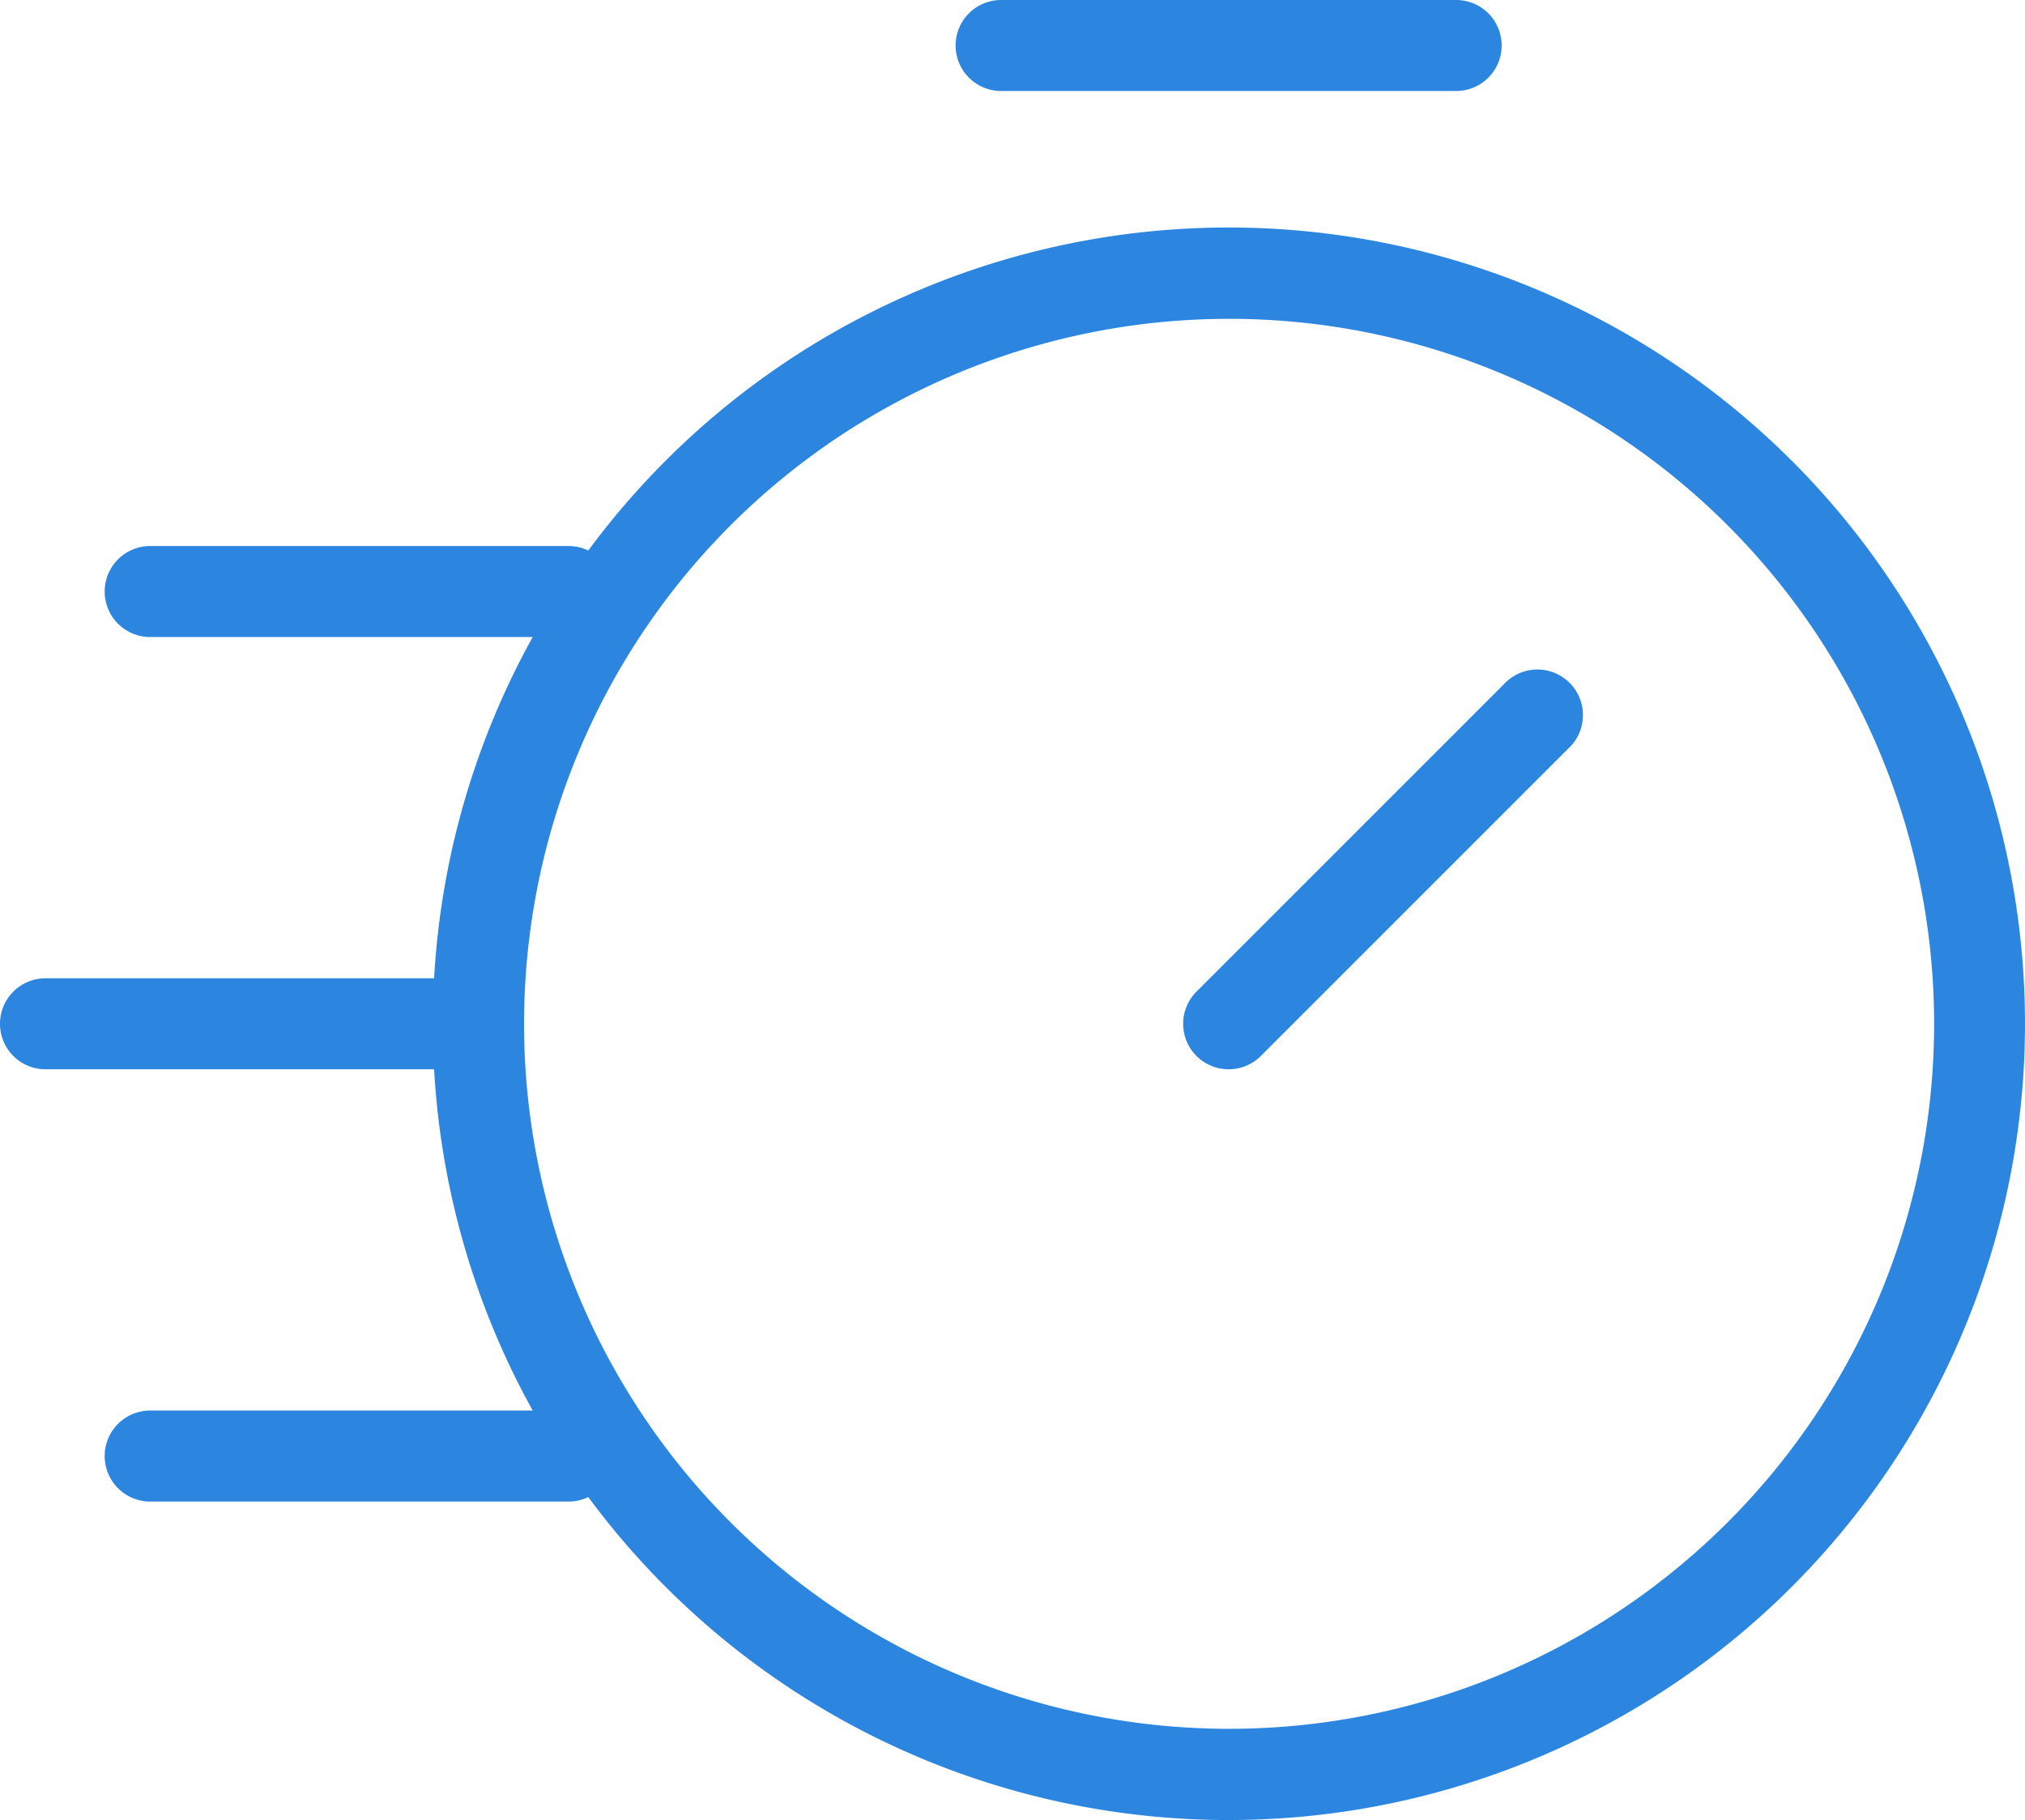 <svg xmlns="http://www.w3.org/2000/svg" width="32" height="28.764"><path data-name="Path 822" d="M28.314 7.281A12.584 12.584 0 0 0 9.296 8.7a.712.712 0 0 0-.307-.071H2.373a.719.719 0 1 0 0 1.438h6.045A12.574 12.574 0 0 0 6.86 15.46H.719a.719.719 0 1 0 0 1.438H6.86a12.573 12.573 0 0 0 1.558 5.393H2.373a.719.719 0 0 0 0 1.438h6.616a.713.713 0 0 0 .307-.071A12.584 12.584 0 1 0 28.314 7.28Zm-1.017 16.78a11.141 11.141 0 1 1 0-15.763 11.141 11.141 0 0 1 0 15.763Z" fill="#2c86e0"/><path data-name="Path 823" d="M15.82 1.438h7.191a.719.719 0 0 0 0-1.438H15.82a.719.719 0 0 0 0 1.438Z" fill="#2c86e0"/><path data-name="Path 824" d="m23.761 10.817-4.853 4.853a.719.719 0 0 0 .779 1.175.717.717 0 0 0 .238-.158l4.853-4.853a.72.72 0 1 0-1.017-1.017Z" fill="#2c86e0"/></svg>

